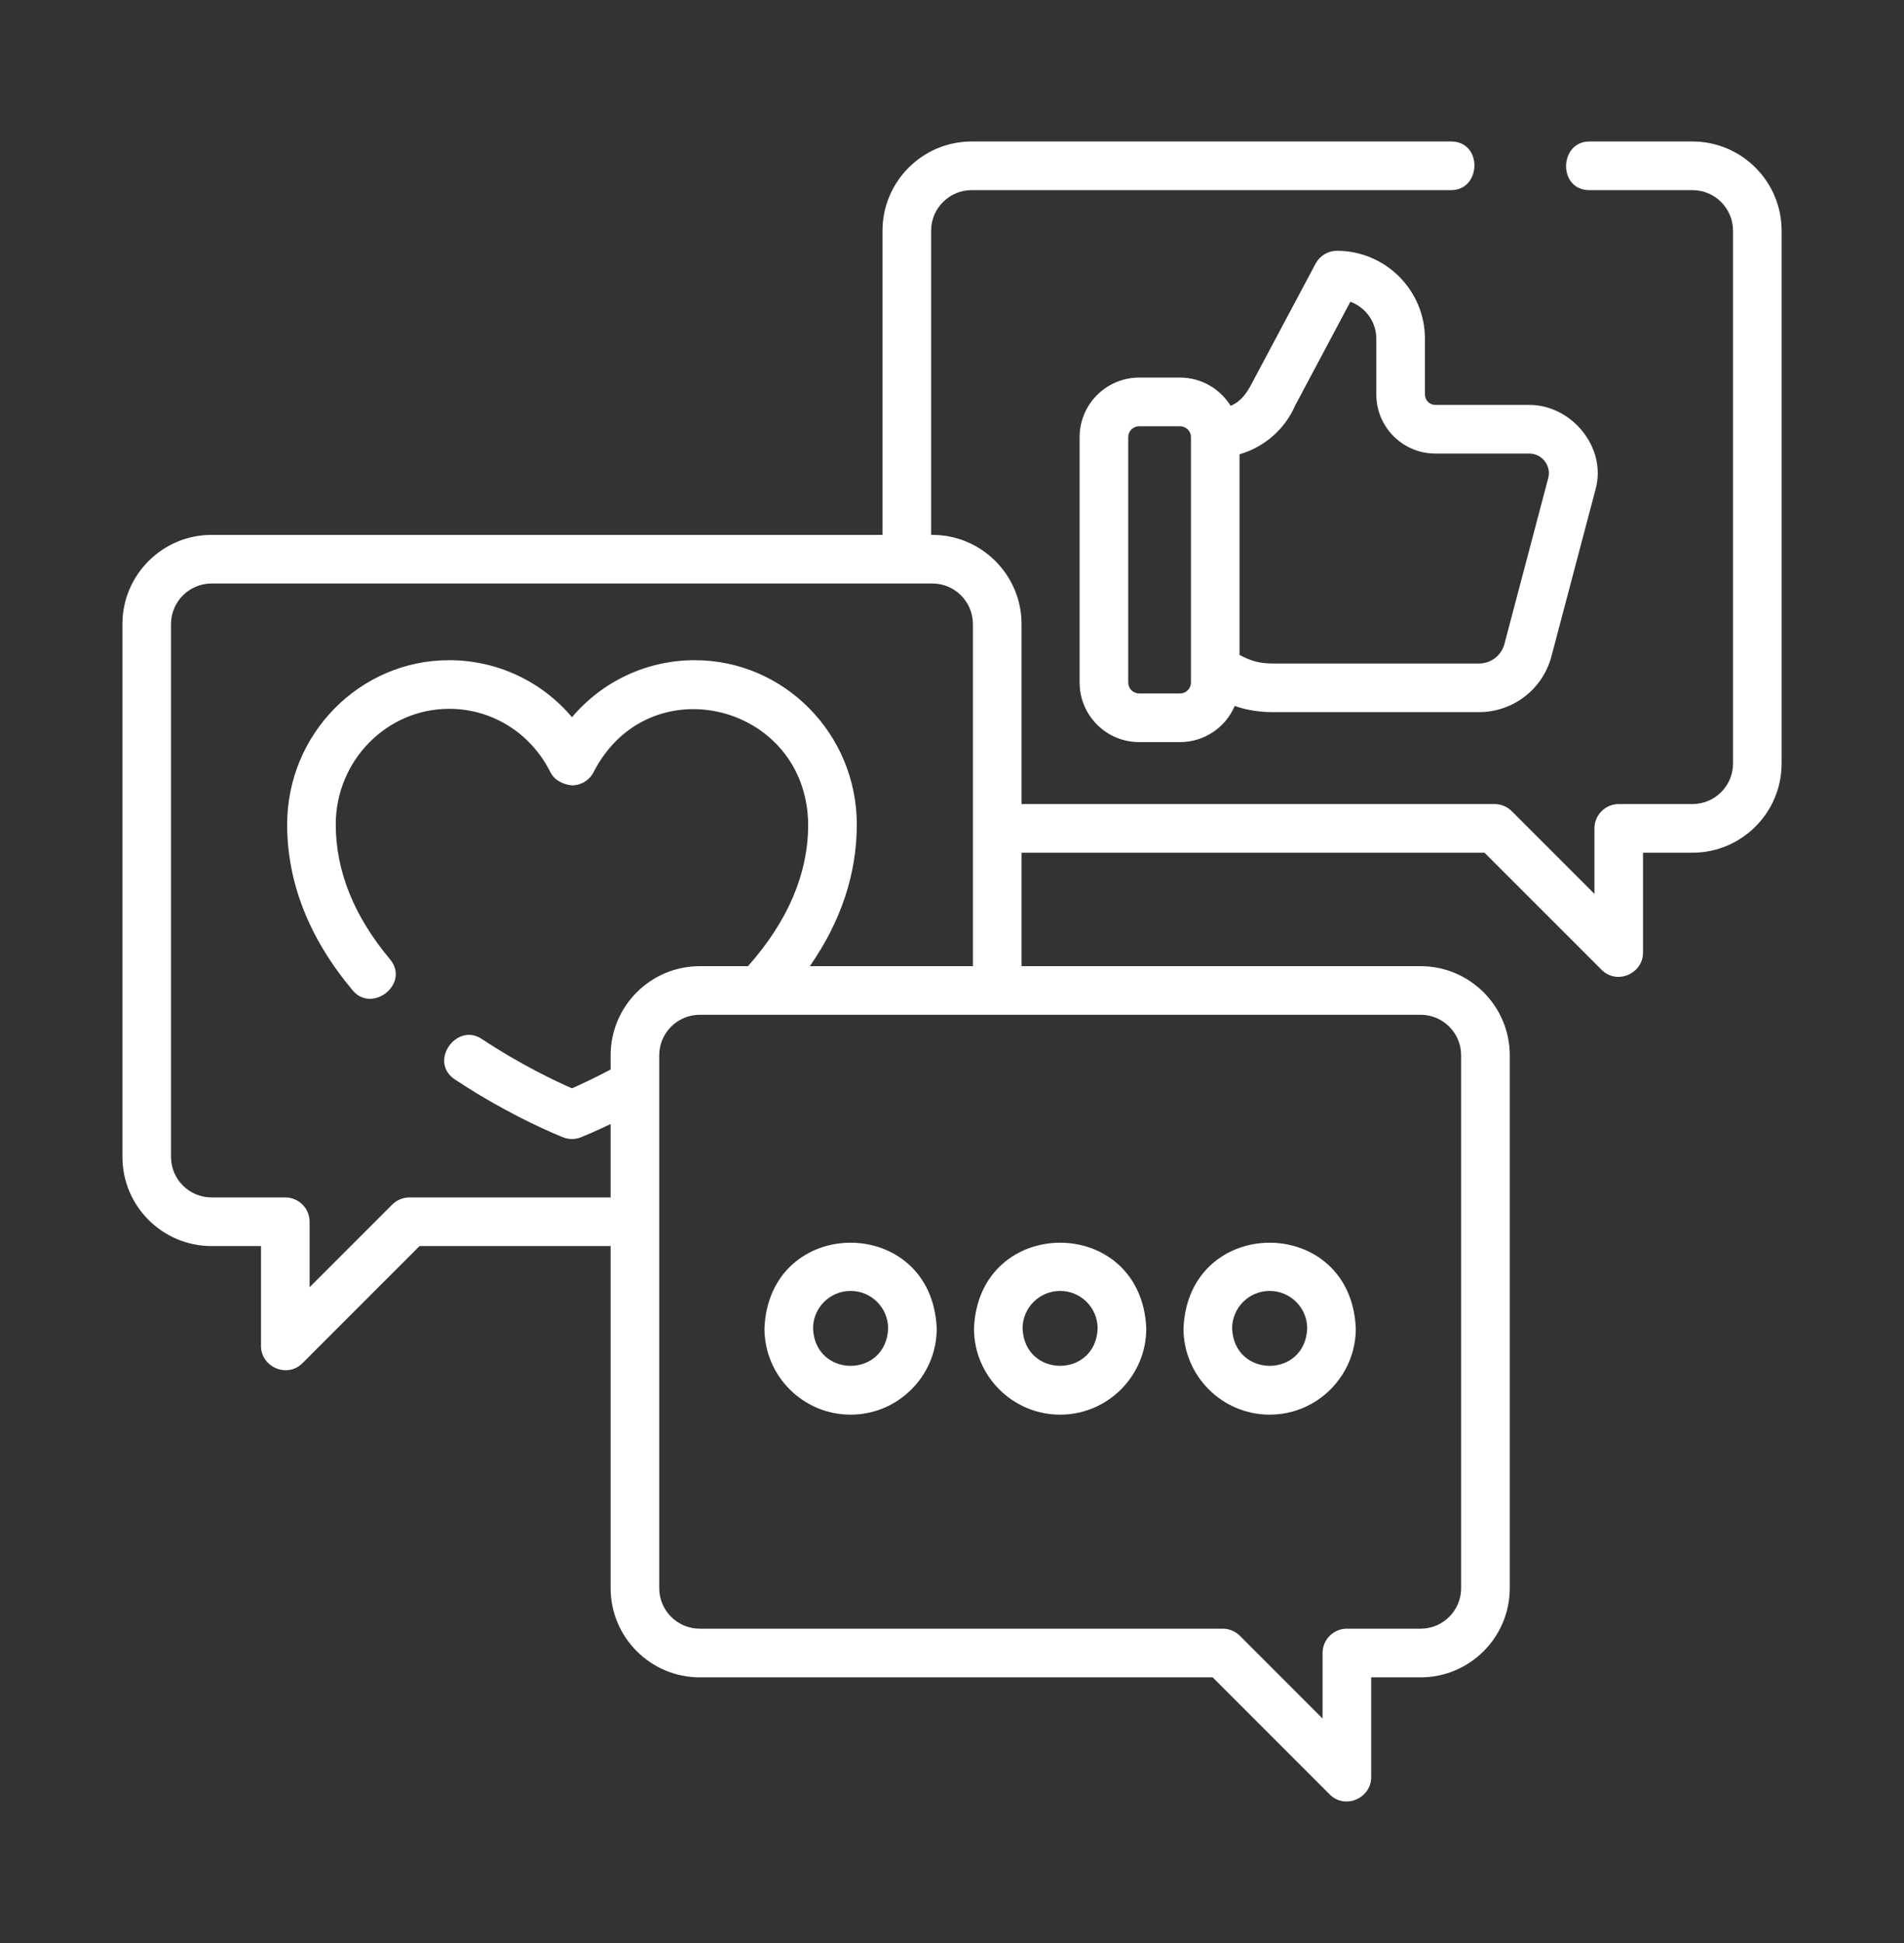 <svg width="50" height="51" viewBox="0 0 50 51" fill="none" xmlns="http://www.w3.org/2000/svg">
<rect x="0" y="0" width="50" height="51" fill="#333333" stroke="none"/>
<path fill-rule="evenodd" clip-rule="evenodd" d="M22.337 37.132C23.584 37.132 24.599 36.117 24.599 34.87C24.475 31.868 20.198 31.869 20.075 34.87C20.075 36.117 21.09 37.132 22.337 37.132ZM22.337 33.884C22.881 33.884 23.323 34.326 23.323 34.87C23.269 36.178 21.405 36.177 21.351 34.87C21.351 34.326 21.793 33.884 22.337 33.884Z" fill="white"/>
<path fill-rule="evenodd" clip-rule="evenodd" d="M30.102 34.87C30.102 36.117 29.087 37.132 27.839 37.132C26.592 37.132 25.577 36.117 25.577 34.87C25.701 31.869 29.977 31.868 30.102 34.87ZM28.825 34.87C28.825 34.326 28.383 33.884 27.839 33.884C27.296 33.884 26.853 34.326 26.853 34.87C26.907 36.177 28.771 36.177 28.825 34.87Z" fill="white"/>
<path fill-rule="evenodd" clip-rule="evenodd" d="M33.342 37.132C34.589 37.132 35.604 36.117 35.604 34.87C35.48 31.868 31.203 31.869 31.079 34.87C31.079 36.117 32.094 37.132 33.342 37.132ZM33.342 33.884C33.885 33.884 34.328 34.326 34.328 34.87C34.273 36.178 32.41 36.177 32.356 34.87C32.356 34.326 32.798 33.884 33.342 33.884Z" fill="white"/>
<path fill-rule="evenodd" clip-rule="evenodd" d="M41.739 4.991C40.904 4.991 40.94 3.714 41.739 3.714H44.446C45.736 3.714 46.786 4.764 46.786 6.055V20.041C46.786 21.332 45.736 22.382 44.446 22.382H43.147V25.004C43.147 25.554 42.463 25.86 42.058 25.455L38.984 22.382H26.826V25.36H37.306C38.597 25.36 39.647 26.41 39.647 27.7V41.686C39.647 42.977 38.597 44.027 37.306 44.027H36.008V46.649C36.008 47.199 35.323 47.505 34.918 47.1L31.845 44.027H18.376C17.085 44.027 16.035 42.977 16.035 41.686V32.707H11.017L7.943 35.781C7.538 36.185 6.854 35.879 6.854 35.329V32.707H5.555C4.265 32.707 3.215 31.657 3.215 30.367V16.38C3.215 15.09 4.265 14.04 5.555 14.04H23.175V6.055C23.175 4.764 24.225 3.714 25.516 3.714H38.106C38.941 3.714 38.905 4.991 38.106 4.991H25.516C24.929 4.991 24.452 5.468 24.452 6.055V14.04C25.754 14.021 26.827 15.078 26.826 16.38V21.105H39.249C39.418 21.105 39.581 21.172 39.7 21.292L41.871 23.463V21.743C41.871 21.391 42.157 21.105 42.509 21.105H44.446C45.033 21.105 45.51 20.628 45.51 20.041V6.055C45.51 5.468 45.033 4.991 44.446 4.991H41.739ZM15.02 28.566C15.238 28.47 15.598 28.305 16.035 28.073V27.7C16.035 26.41 17.085 25.36 18.376 25.36H19.642C20.691 24.18 21.223 22.93 21.223 21.642C21.192 18.474 17.045 17.434 15.591 20.262C15.483 20.478 15.262 20.614 15.02 20.614C14.788 20.593 14.56 20.482 14.45 20.262C13.937 19.24 12.921 18.605 11.796 18.605C10.154 18.605 8.818 19.967 8.817 21.641C8.817 22.862 9.296 24.051 10.24 25.177C10.777 25.817 9.775 26.609 9.262 25.997C8.12 24.636 7.541 23.17 7.541 21.641C7.541 19.263 9.45 17.328 11.796 17.329C13.058 17.329 14.224 17.884 15.021 18.825C15.818 17.884 16.983 17.329 18.244 17.329C20.591 17.329 22.5 19.264 22.5 21.642C22.5 22.938 22.085 24.183 21.267 25.36H25.549V16.38C25.549 15.794 25.072 15.316 24.485 15.316H5.555C4.969 15.316 4.491 15.794 4.491 16.38V30.367C4.491 30.953 4.969 31.43 5.555 31.43H7.492C7.844 31.43 8.13 31.716 8.13 32.069V33.788L10.301 31.617C10.421 31.498 10.583 31.43 10.752 31.43H16.035V29.504C15.569 29.728 15.27 29.845 15.251 29.853C15.097 29.911 14.943 29.911 14.788 29.853C14.734 29.831 13.433 29.321 11.945 28.333C11.249 27.871 11.986 26.828 12.651 27.27C13.671 27.947 14.602 28.384 15.02 28.566ZM38.37 27.7C38.37 27.113 37.893 26.636 37.306 26.636H18.376C17.789 26.636 17.312 27.113 17.312 27.7V41.687C17.312 42.273 17.789 42.75 18.376 42.75H32.109C32.278 42.75 32.441 42.818 32.56 42.937L34.731 45.108V43.389C34.731 43.036 35.017 42.75 35.369 42.75H37.306C37.893 42.75 38.37 42.273 38.37 41.687V27.7Z" fill="white"/>
<path fill-rule="evenodd" clip-rule="evenodd" d="M34.547 6.921C34.658 6.713 34.874 6.583 35.11 6.583C36.384 6.583 37.42 7.619 37.42 8.893V10.357C37.42 10.506 37.542 10.628 37.692 10.628H40.16C41.267 10.628 42.199 11.737 41.902 12.836L40.741 17.229C40.514 18.09 39.732 18.692 38.841 18.692H33.428C33.033 18.692 32.712 18.63 32.425 18.53C32.186 19.087 31.632 19.479 30.988 19.479H29.914C29.052 19.479 28.351 18.778 28.351 17.916V11.474C28.351 10.612 29.052 9.911 29.914 9.911H30.988C31.549 9.911 32.042 10.208 32.318 10.653C32.597 10.532 32.741 10.315 32.875 10.061L34.547 6.921ZM30.988 18.202C31.146 18.202 31.275 18.074 31.275 17.916V11.474C31.275 11.316 31.146 11.188 30.988 11.188H29.914C29.756 11.188 29.628 11.316 29.628 11.474V17.916C29.628 18.074 29.756 18.202 29.914 18.202H30.988ZM37.692 11.905C36.838 11.905 36.143 11.21 36.143 10.357V8.893C36.143 8.446 35.858 8.065 35.461 7.921L34.015 10.637C33.738 11.274 33.197 11.738 32.551 11.924V17.191C32.857 17.354 33.085 17.416 33.428 17.416H38.841C39.153 17.416 39.427 17.205 39.507 16.903L40.664 12.523C40.73 12.207 40.483 11.905 40.16 11.905H37.692Z" fill="white"/>
</svg>
